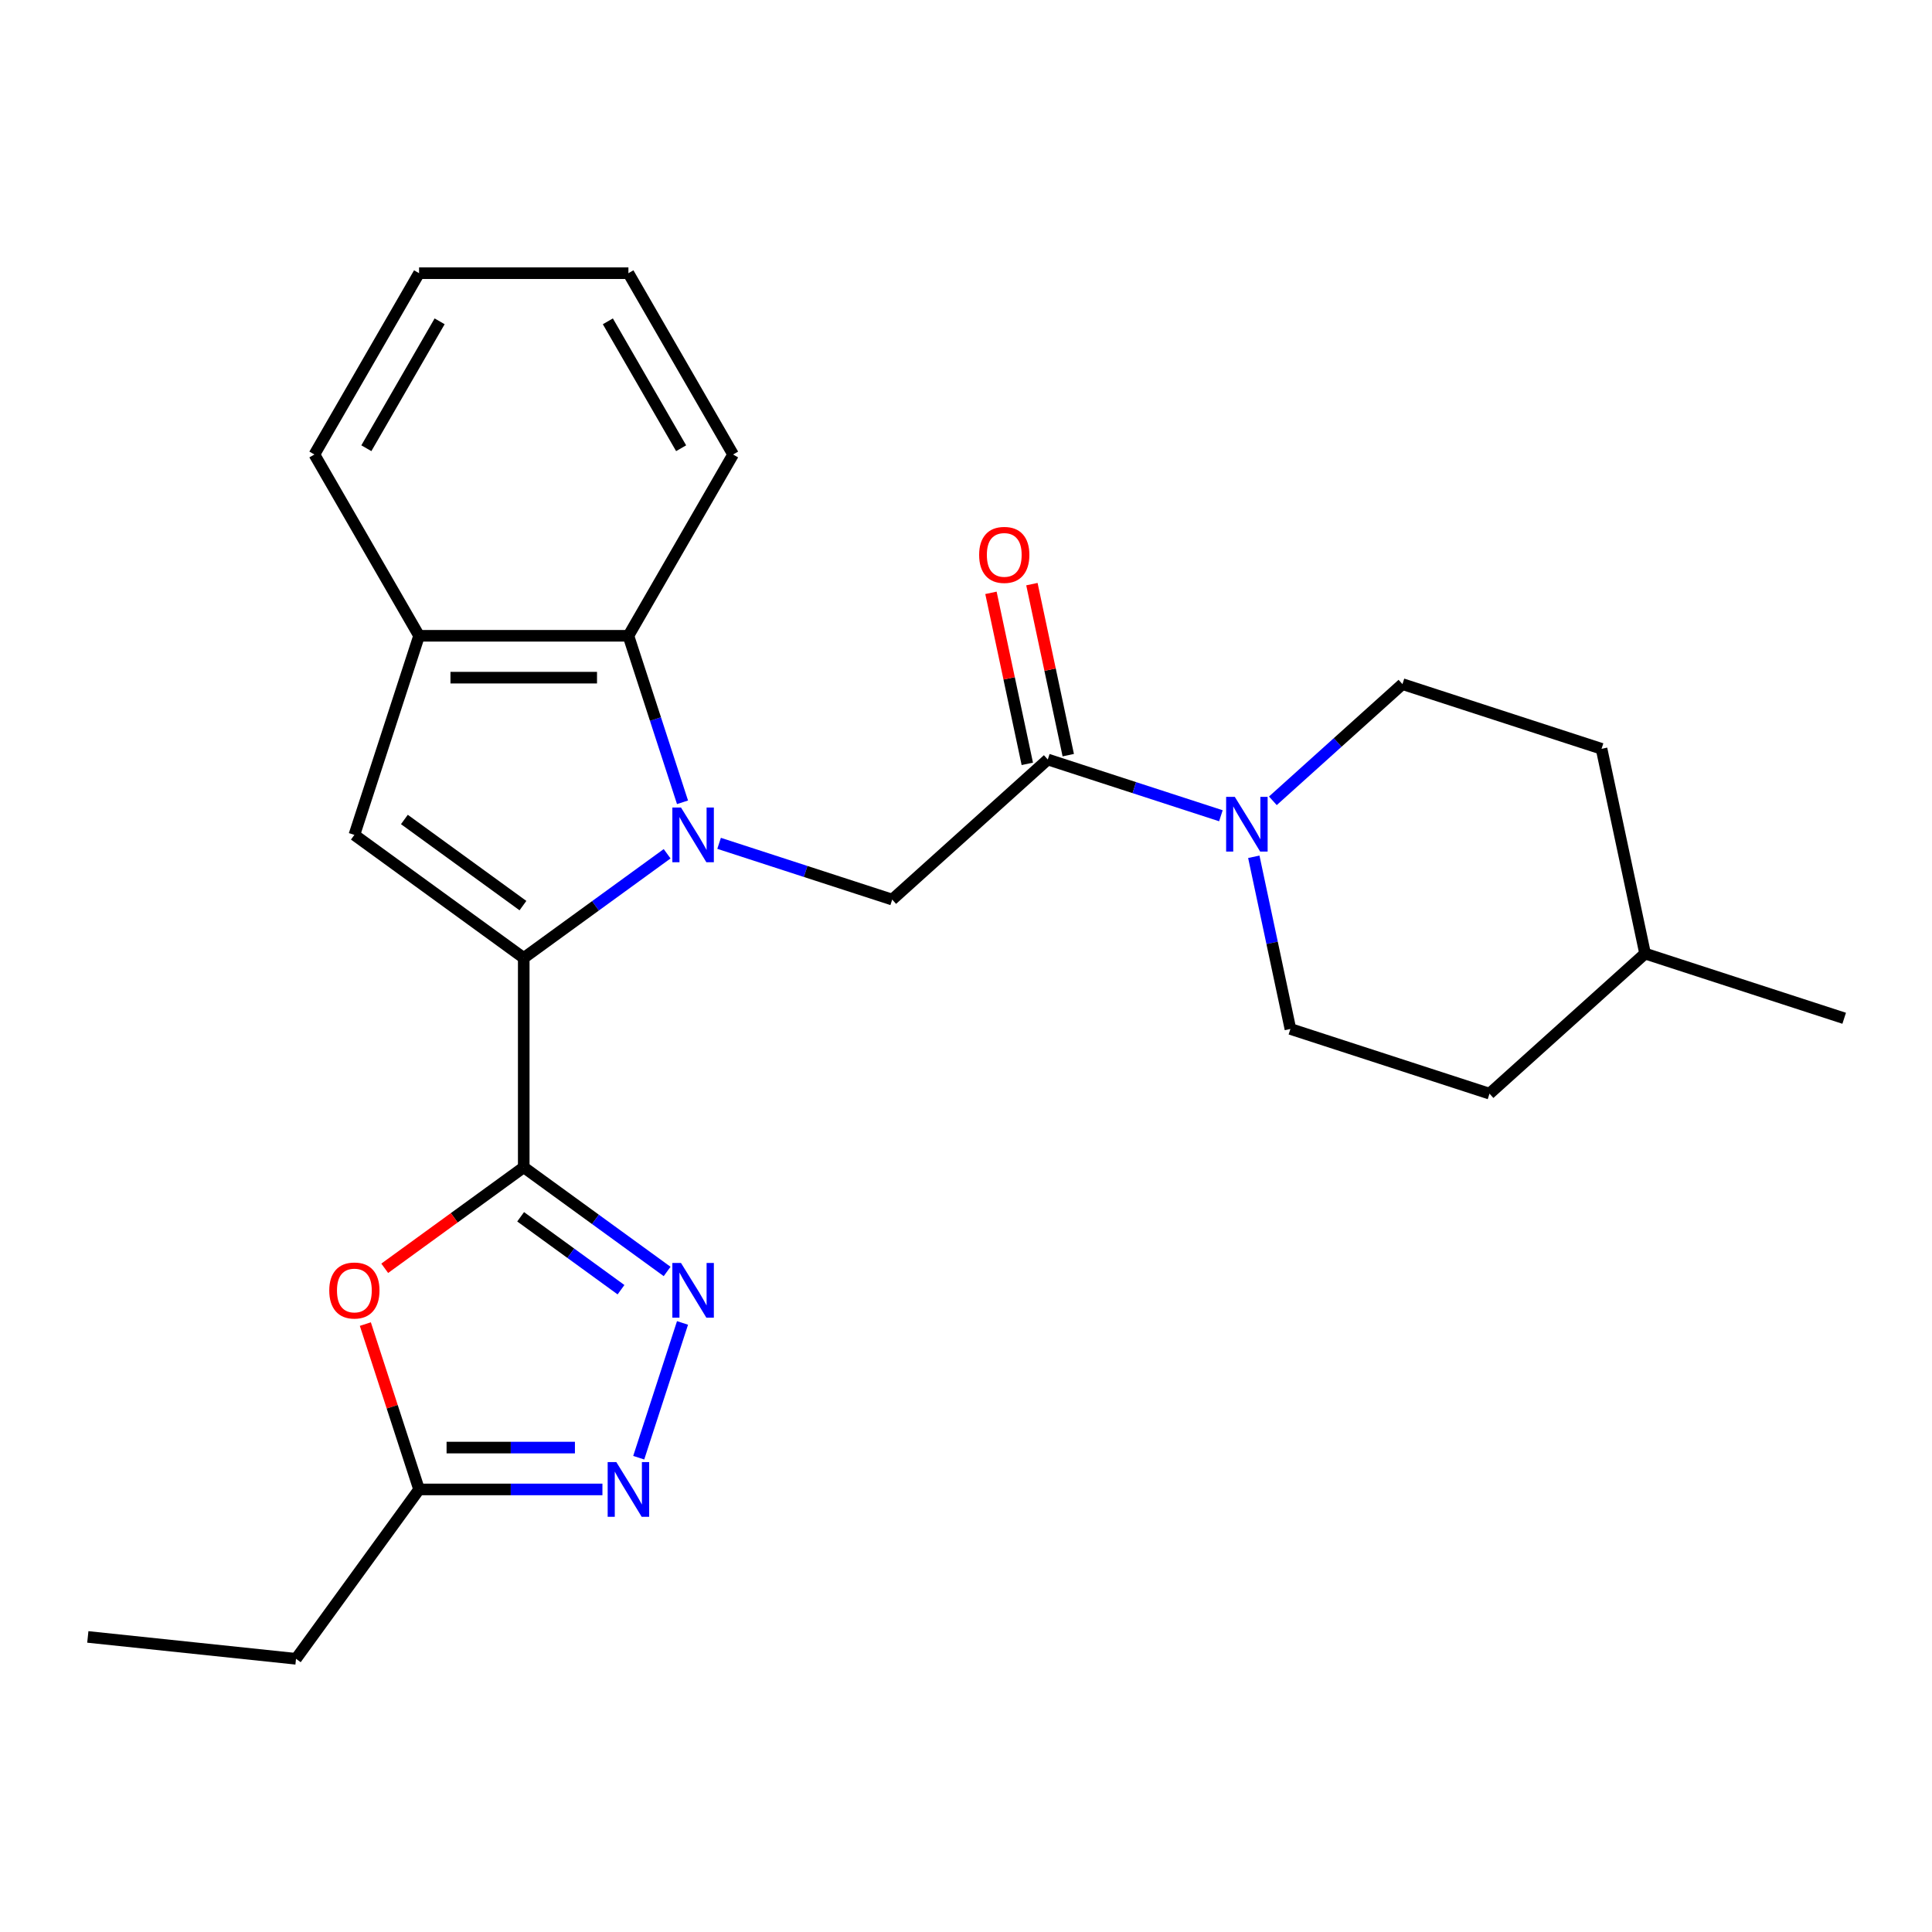 <?xml version='1.0' encoding='iso-8859-1'?>
<svg version='1.1' baseProfile='full'
              xmlns='http://www.w3.org/2000/svg'
                      xmlns:rdkit='http://www.rdkit.org/xml'
                      xmlns:xlink='http://www.w3.org/1999/xlink'
                  xml:space='preserve'
width='1000px' height='1000px' viewBox='0 0 1000 1000'>
<!-- END OF HEADER -->
<rect style='opacity:1.0;fill:#FFFFFF;stroke:none' width='1000' height='1000' x='0' y='0'> </rect>
<path class='bond-0' d='M 345.302,441.91 L 308.195,468.87' style='fill:none;fill-rule:evenodd;stroke:#0000FF;stroke-width:6px;stroke-linecap:butt;stroke-linejoin:miter;stroke-opacity:1' />
<path class='bond-0' d='M 308.195,468.87 L 271.088,495.83' style='fill:none;fill-rule:evenodd;stroke:#000000;stroke-width:6px;stroke-linecap:butt;stroke-linejoin:miter;stroke-opacity:1' />
<path class='bond-6' d='M 372.2,436.509 L 417.002,451.066' style='fill:none;fill-rule:evenodd;stroke:#0000FF;stroke-width:6px;stroke-linecap:butt;stroke-linejoin:miter;stroke-opacity:1' />
<path class='bond-6' d='M 417.002,451.066 L 461.805,465.623' style='fill:none;fill-rule:evenodd;stroke:#000000;stroke-width:6px;stroke-linecap:butt;stroke-linejoin:miter;stroke-opacity:1' />
<path class='bond-7' d='M 353.27,415.27 L 339.268,372.178' style='fill:none;fill-rule:evenodd;stroke:#0000FF;stroke-width:6px;stroke-linecap:butt;stroke-linejoin:miter;stroke-opacity:1' />
<path class='bond-7' d='M 339.268,372.178 L 325.266,329.085' style='fill:none;fill-rule:evenodd;stroke:#000000;stroke-width:6px;stroke-linecap:butt;stroke-linejoin:miter;stroke-opacity:1' />
<path class='bond-1' d='M 271.088,495.83 L 271.088,604.187' style='fill:none;fill-rule:evenodd;stroke:#000000;stroke-width:6px;stroke-linecap:butt;stroke-linejoin:miter;stroke-opacity:1' />
<path class='bond-3' d='M 271.088,495.83 L 183.425,432.139' style='fill:none;fill-rule:evenodd;stroke:#000000;stroke-width:6px;stroke-linecap:butt;stroke-linejoin:miter;stroke-opacity:1' />
<path class='bond-3' d='M 270.676,468.744 L 209.312,424.16' style='fill:none;fill-rule:evenodd;stroke:#000000;stroke-width:6px;stroke-linecap:butt;stroke-linejoin:miter;stroke-opacity:1' />
<path class='bond-2' d='M 271.088,604.187 L 308.195,631.147' style='fill:none;fill-rule:evenodd;stroke:#000000;stroke-width:6px;stroke-linecap:butt;stroke-linejoin:miter;stroke-opacity:1' />
<path class='bond-2' d='M 308.195,631.147 L 345.302,658.107' style='fill:none;fill-rule:evenodd;stroke:#0000FF;stroke-width:6px;stroke-linecap:butt;stroke-linejoin:miter;stroke-opacity:1' />
<path class='bond-2' d='M 269.482,629.808 L 295.457,648.68' style='fill:none;fill-rule:evenodd;stroke:#000000;stroke-width:6px;stroke-linecap:butt;stroke-linejoin:miter;stroke-opacity:1' />
<path class='bond-2' d='M 295.457,648.68 L 321.431,667.552' style='fill:none;fill-rule:evenodd;stroke:#0000FF;stroke-width:6px;stroke-linecap:butt;stroke-linejoin:miter;stroke-opacity:1' />
<path class='bond-4' d='M 271.088,604.187 L 235.111,630.326' style='fill:none;fill-rule:evenodd;stroke:#000000;stroke-width:6px;stroke-linecap:butt;stroke-linejoin:miter;stroke-opacity:1' />
<path class='bond-4' d='M 235.111,630.326 L 199.134,656.465' style='fill:none;fill-rule:evenodd;stroke:#FF0000;stroke-width:6px;stroke-linecap:butt;stroke-linejoin:miter;stroke-opacity:1' />
<path class='bond-5' d='M 353.27,684.747 L 330.603,754.507' style='fill:none;fill-rule:evenodd;stroke:#0000FF;stroke-width:6px;stroke-linecap:butt;stroke-linejoin:miter;stroke-opacity:1' />
<path class='bond-25' d='M 183.425,432.139 L 216.909,329.085' style='fill:none;fill-rule:evenodd;stroke:#000000;stroke-width:6px;stroke-linecap:butt;stroke-linejoin:miter;stroke-opacity:1' />
<path class='bond-11' d='M 189.101,685.347 L 203.005,728.14' style='fill:none;fill-rule:evenodd;stroke:#FF0000;stroke-width:6px;stroke-linecap:butt;stroke-linejoin:miter;stroke-opacity:1' />
<path class='bond-11' d='M 203.005,728.14 L 216.909,770.932' style='fill:none;fill-rule:evenodd;stroke:#000000;stroke-width:6px;stroke-linecap:butt;stroke-linejoin:miter;stroke-opacity:1' />
<path class='bond-27' d='M 311.817,770.932 L 264.363,770.932' style='fill:none;fill-rule:evenodd;stroke:#0000FF;stroke-width:6px;stroke-linecap:butt;stroke-linejoin:miter;stroke-opacity:1' />
<path class='bond-27' d='M 264.363,770.932 L 216.909,770.932' style='fill:none;fill-rule:evenodd;stroke:#000000;stroke-width:6px;stroke-linecap:butt;stroke-linejoin:miter;stroke-opacity:1' />
<path class='bond-27' d='M 297.581,749.261 L 264.363,749.261' style='fill:none;fill-rule:evenodd;stroke:#0000FF;stroke-width:6px;stroke-linecap:butt;stroke-linejoin:miter;stroke-opacity:1' />
<path class='bond-27' d='M 264.363,749.261 L 231.145,749.261' style='fill:none;fill-rule:evenodd;stroke:#000000;stroke-width:6px;stroke-linecap:butt;stroke-linejoin:miter;stroke-opacity:1' />
<path class='bond-8' d='M 461.805,465.623 L 542.33,393.118' style='fill:none;fill-rule:evenodd;stroke:#000000;stroke-width:6px;stroke-linecap:butt;stroke-linejoin:miter;stroke-opacity:1' />
<path class='bond-10' d='M 325.266,329.085 L 216.909,329.085' style='fill:none;fill-rule:evenodd;stroke:#000000;stroke-width:6px;stroke-linecap:butt;stroke-linejoin:miter;stroke-opacity:1' />
<path class='bond-10' d='M 309.013,350.757 L 233.163,350.757' style='fill:none;fill-rule:evenodd;stroke:#000000;stroke-width:6px;stroke-linecap:butt;stroke-linejoin:miter;stroke-opacity:1' />
<path class='bond-17' d='M 325.266,329.085 L 379.445,235.245' style='fill:none;fill-rule:evenodd;stroke:#000000;stroke-width:6px;stroke-linecap:butt;stroke-linejoin:miter;stroke-opacity:1' />
<path class='bond-9' d='M 542.33,393.118 L 587.132,407.676' style='fill:none;fill-rule:evenodd;stroke:#000000;stroke-width:6px;stroke-linecap:butt;stroke-linejoin:miter;stroke-opacity:1' />
<path class='bond-9' d='M 587.132,407.676 L 631.935,422.233' style='fill:none;fill-rule:evenodd;stroke:#0000FF;stroke-width:6px;stroke-linecap:butt;stroke-linejoin:miter;stroke-opacity:1' />
<path class='bond-12' d='M 552.929,390.865 L 543.521,346.605' style='fill:none;fill-rule:evenodd;stroke:#000000;stroke-width:6px;stroke-linecap:butt;stroke-linejoin:miter;stroke-opacity:1' />
<path class='bond-12' d='M 543.521,346.605 L 534.113,302.345' style='fill:none;fill-rule:evenodd;stroke:#FF0000;stroke-width:6px;stroke-linecap:butt;stroke-linejoin:miter;stroke-opacity:1' />
<path class='bond-12' d='M 531.731,395.371 L 522.323,351.111' style='fill:none;fill-rule:evenodd;stroke:#000000;stroke-width:6px;stroke-linecap:butt;stroke-linejoin:miter;stroke-opacity:1' />
<path class='bond-12' d='M 522.323,351.111 L 512.915,306.851' style='fill:none;fill-rule:evenodd;stroke:#FF0000;stroke-width:6px;stroke-linecap:butt;stroke-linejoin:miter;stroke-opacity:1' />
<path class='bond-13' d='M 648.969,443.471 L 658.441,488.032' style='fill:none;fill-rule:evenodd;stroke:#0000FF;stroke-width:6px;stroke-linecap:butt;stroke-linejoin:miter;stroke-opacity:1' />
<path class='bond-13' d='M 658.441,488.032 L 667.912,532.592' style='fill:none;fill-rule:evenodd;stroke:#000000;stroke-width:6px;stroke-linecap:butt;stroke-linejoin:miter;stroke-opacity:1' />
<path class='bond-14' d='M 658.833,414.493 L 692.371,384.295' style='fill:none;fill-rule:evenodd;stroke:#0000FF;stroke-width:6px;stroke-linecap:butt;stroke-linejoin:miter;stroke-opacity:1' />
<path class='bond-14' d='M 692.371,384.295 L 725.909,354.097' style='fill:none;fill-rule:evenodd;stroke:#000000;stroke-width:6px;stroke-linecap:butt;stroke-linejoin:miter;stroke-opacity:1' />
<path class='bond-19' d='M 216.909,329.085 L 162.73,235.245' style='fill:none;fill-rule:evenodd;stroke:#000000;stroke-width:6px;stroke-linecap:butt;stroke-linejoin:miter;stroke-opacity:1' />
<path class='bond-20' d='M 216.909,770.932 L 153.218,858.595' style='fill:none;fill-rule:evenodd;stroke:#000000;stroke-width:6px;stroke-linecap:butt;stroke-linejoin:miter;stroke-opacity:1' />
<path class='bond-15' d='M 667.912,532.592 L 770.966,566.076' style='fill:none;fill-rule:evenodd;stroke:#000000;stroke-width:6px;stroke-linecap:butt;stroke-linejoin:miter;stroke-opacity:1' />
<path class='bond-16' d='M 725.909,354.097 L 828.963,387.582' style='fill:none;fill-rule:evenodd;stroke:#000000;stroke-width:6px;stroke-linecap:butt;stroke-linejoin:miter;stroke-opacity:1' />
<path class='bond-28' d='M 770.966,566.076 L 851.492,493.571' style='fill:none;fill-rule:evenodd;stroke:#000000;stroke-width:6px;stroke-linecap:butt;stroke-linejoin:miter;stroke-opacity:1' />
<path class='bond-18' d='M 828.963,387.582 L 851.492,493.571' style='fill:none;fill-rule:evenodd;stroke:#000000;stroke-width:6px;stroke-linecap:butt;stroke-linejoin:miter;stroke-opacity:1' />
<path class='bond-23' d='M 379.445,235.245 L 325.266,141.405' style='fill:none;fill-rule:evenodd;stroke:#000000;stroke-width:6px;stroke-linecap:butt;stroke-linejoin:miter;stroke-opacity:1' />
<path class='bond-23' d='M 352.55,232.005 L 314.625,166.317' style='fill:none;fill-rule:evenodd;stroke:#000000;stroke-width:6px;stroke-linecap:butt;stroke-linejoin:miter;stroke-opacity:1' />
<path class='bond-21' d='M 851.492,493.571 L 954.545,527.055' style='fill:none;fill-rule:evenodd;stroke:#000000;stroke-width:6px;stroke-linecap:butt;stroke-linejoin:miter;stroke-opacity:1' />
<path class='bond-26' d='M 162.73,235.245 L 216.909,141.405' style='fill:none;fill-rule:evenodd;stroke:#000000;stroke-width:6px;stroke-linecap:butt;stroke-linejoin:miter;stroke-opacity:1' />
<path class='bond-26' d='M 189.625,232.005 L 227.55,166.317' style='fill:none;fill-rule:evenodd;stroke:#000000;stroke-width:6px;stroke-linecap:butt;stroke-linejoin:miter;stroke-opacity:1' />
<path class='bond-22' d='M 153.218,858.595 L 45.455,847.269' style='fill:none;fill-rule:evenodd;stroke:#000000;stroke-width:6px;stroke-linecap:butt;stroke-linejoin:miter;stroke-opacity:1' />
<path class='bond-24' d='M 325.266,141.405 L 216.909,141.405' style='fill:none;fill-rule:evenodd;stroke:#000000;stroke-width:6px;stroke-linecap:butt;stroke-linejoin:miter;stroke-opacity:1' />
<path  class='atom-0' d='M 352.491 417.979
L 361.771 432.979
Q 362.691 434.459, 364.171 437.139
Q 365.651 439.819, 365.731 439.979
L 365.731 417.979
L 369.491 417.979
L 369.491 446.299
L 365.611 446.299
L 355.651 429.899
Q 354.491 427.979, 353.251 425.779
Q 352.051 423.579, 351.691 422.899
L 351.691 446.299
L 348.011 446.299
L 348.011 417.979
L 352.491 417.979
' fill='#0000FF'/>
<path  class='atom-3' d='M 352.491 653.718
L 361.771 668.718
Q 362.691 670.198, 364.171 672.878
Q 365.651 675.558, 365.731 675.718
L 365.731 653.718
L 369.491 653.718
L 369.491 682.038
L 365.611 682.038
L 355.651 665.638
Q 354.491 663.718, 353.251 661.518
Q 352.051 659.318, 351.691 658.638
L 351.691 682.038
L 348.011 682.038
L 348.011 653.718
L 352.491 653.718
' fill='#0000FF'/>
<path  class='atom-5' d='M 170.425 667.958
Q 170.425 661.158, 173.785 657.358
Q 177.145 653.558, 183.425 653.558
Q 189.705 653.558, 193.065 657.358
Q 196.425 661.158, 196.425 667.958
Q 196.425 674.838, 193.025 678.758
Q 189.625 682.638, 183.425 682.638
Q 177.185 682.638, 173.785 678.758
Q 170.425 674.878, 170.425 667.958
M 183.425 679.438
Q 187.745 679.438, 190.065 676.558
Q 192.425 673.638, 192.425 667.958
Q 192.425 662.398, 190.065 659.598
Q 187.745 656.758, 183.425 656.758
Q 179.105 656.758, 176.745 659.558
Q 174.425 662.358, 174.425 667.958
Q 174.425 673.678, 176.745 676.558
Q 179.105 679.438, 183.425 679.438
' fill='#FF0000'/>
<path  class='atom-6' d='M 319.006 756.772
L 328.286 771.772
Q 329.206 773.252, 330.686 775.932
Q 332.166 778.612, 332.246 778.772
L 332.246 756.772
L 336.006 756.772
L 336.006 785.092
L 332.126 785.092
L 322.166 768.692
Q 321.006 766.772, 319.766 764.572
Q 318.566 762.372, 318.206 761.692
L 318.206 785.092
L 314.526 785.092
L 314.526 756.772
L 319.006 756.772
' fill='#0000FF'/>
<path  class='atom-10' d='M 639.124 412.443
L 648.404 427.443
Q 649.324 428.923, 650.804 431.603
Q 652.284 434.283, 652.364 434.443
L 652.364 412.443
L 656.124 412.443
L 656.124 440.763
L 652.244 440.763
L 642.284 424.363
Q 641.124 422.443, 639.884 420.243
Q 638.684 418.043, 638.324 417.363
L 638.324 440.763
L 634.644 440.763
L 634.644 412.443
L 639.124 412.443
' fill='#0000FF'/>
<path  class='atom-13' d='M 506.801 287.209
Q 506.801 280.409, 510.161 276.609
Q 513.521 272.809, 519.801 272.809
Q 526.081 272.809, 529.441 276.609
Q 532.801 280.409, 532.801 287.209
Q 532.801 294.089, 529.401 298.009
Q 526.001 301.889, 519.801 301.889
Q 513.561 301.889, 510.161 298.009
Q 506.801 294.129, 506.801 287.209
M 519.801 298.689
Q 524.121 298.689, 526.441 295.809
Q 528.801 292.889, 528.801 287.209
Q 528.801 281.649, 526.441 278.849
Q 524.121 276.009, 519.801 276.009
Q 515.481 276.009, 513.121 278.809
Q 510.801 281.609, 510.801 287.209
Q 510.801 292.929, 513.121 295.809
Q 515.481 298.689, 519.801 298.689
' fill='#FF0000'/>
</svg>
